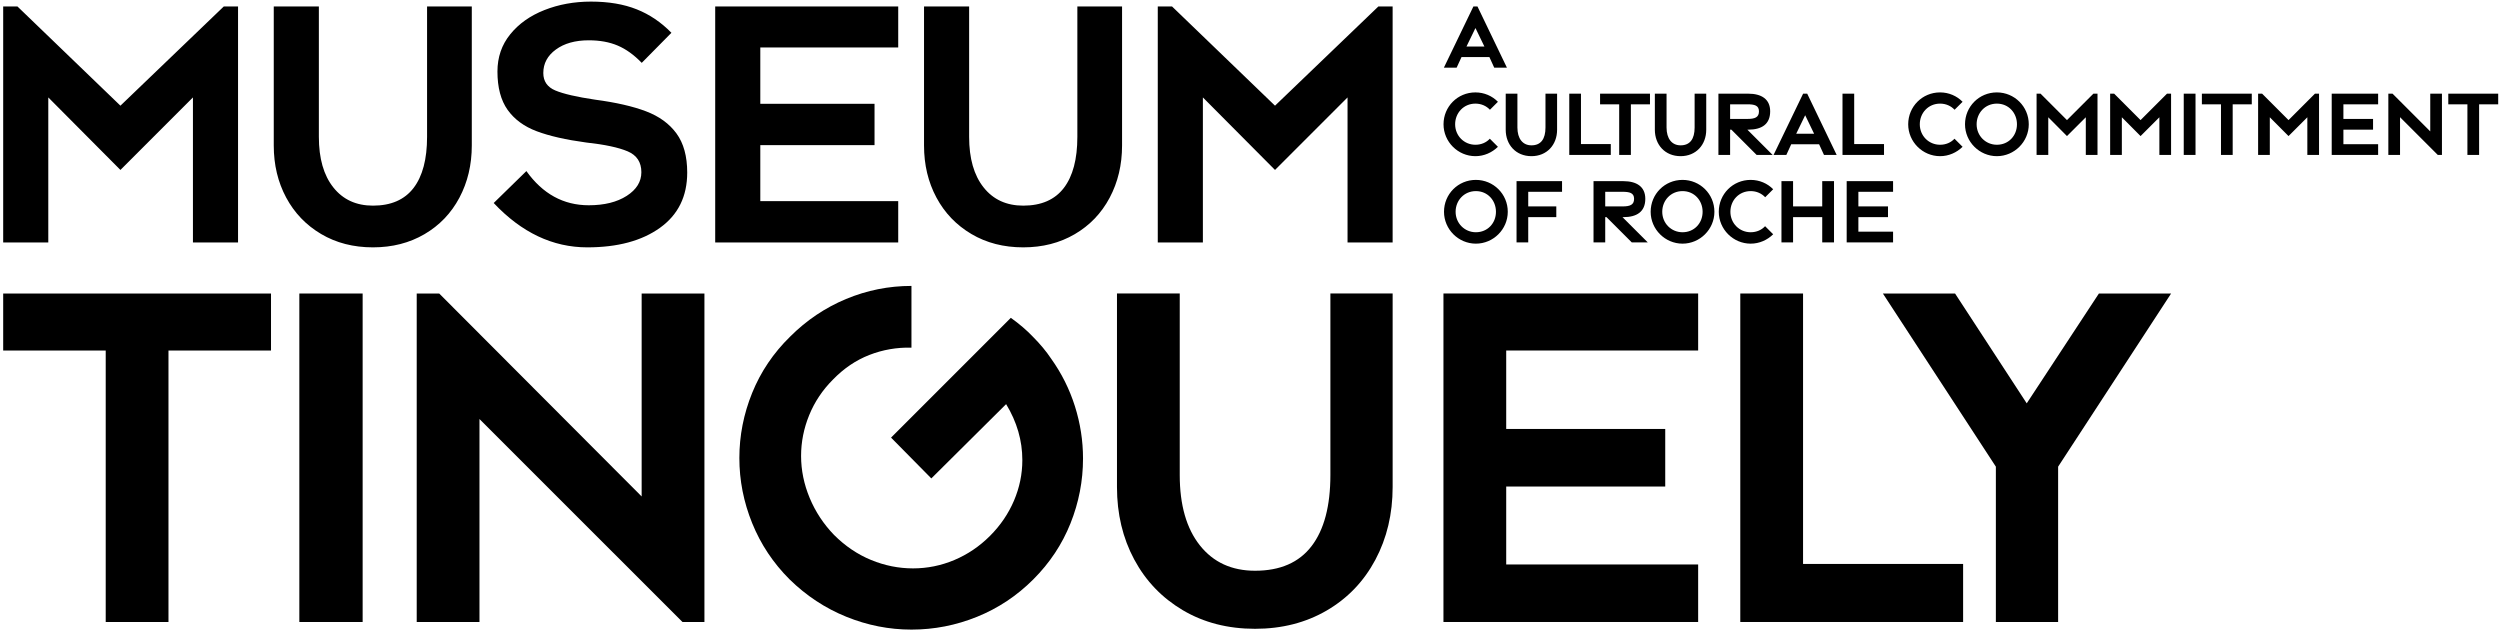 <svg xmlns="http://www.w3.org/2000/svg" fill="none" viewBox="0 0 501 127" height="127" width="501">
<g clip-path="url(#clip0_794_115)">
<path fill="black" d="M289.268 124.646H340.31V113.12H301.844V97.501H333.713V85.963H301.844V70.242H340.31V58.814H289.268V124.646Z"></path>
<path fill="black" d="M210.644 71.87C209.663 70.401 208.442 68.931 206.977 67.465C205.787 66.209 204.317 64.949 202.573 63.692L178.567 87.697L186.638 95.875L201.627 80.989C203.794 84.554 204.877 88.293 204.877 92.204C204.877 95.001 204.317 97.709 203.203 100.328C202.084 102.952 200.477 105.31 198.382 107.406C196.282 109.501 193.906 111.108 191.252 112.227C188.592 113.346 185.835 113.905 182.971 113.905C180.103 113.905 177.311 113.346 174.585 112.227C171.859 111.108 169.377 109.434 167.139 107.197C165.043 105.029 163.419 102.566 162.264 99.804C161.115 97.048 160.537 94.233 160.537 91.369C160.537 88.572 161.079 85.846 162.163 83.191C163.246 80.537 164.835 78.157 166.931 76.061C169.098 73.827 171.525 72.185 174.217 71.133C176.907 70.085 179.721 69.597 182.656 69.668V57.299C178.11 57.299 173.746 58.173 169.55 59.918C165.359 61.667 161.621 64.18 158.336 67.465C154.979 70.751 152.448 74.507 150.735 78.734C149.021 82.965 148.168 87.316 148.168 91.786C148.168 96.257 149.021 100.608 150.735 104.839C152.448 109.065 154.943 112.822 158.229 116.106C161.586 119.392 165.377 121.886 169.604 123.601C173.831 125.315 178.18 126.172 182.656 126.172C187.198 126.172 191.585 125.315 195.811 123.601C200.038 121.886 203.794 119.392 207.079 116.106C210.364 112.822 212.847 109.083 214.524 104.888C216.198 100.696 217.037 96.364 217.037 91.889C217.037 88.328 216.495 84.834 215.412 81.407C214.329 77.983 212.739 74.804 210.644 71.87Z"></path>
<path fill="black" d="M0.639 70.241H21.185V124.646H33.763V70.241H54.31V58.818H0.639V70.241Z"></path>
<path fill="black" d="M59.988 124.647H72.673V58.82H59.988V124.647Z"></path>
<path fill="black" d="M128.586 99.49L88.016 58.818H83.51V124.646H96.087V83.973L136.764 124.646H141.168V58.818H128.586V99.49Z"></path>
<path fill="black" d="M266.61 95.192C266.61 101.411 265.353 106.167 262.835 109.448C260.319 112.733 256.545 114.376 251.514 114.376C246.83 114.376 243.146 112.684 240.456 109.292C237.765 105.905 236.42 101.202 236.42 95.192V58.817H223.842V97.603C223.842 102.987 224.992 107.822 227.3 112.12C229.606 116.422 232.855 119.81 237.046 122.291C241.241 124.769 246.062 126.012 251.514 126.012C256.896 126.012 261.682 124.786 265.877 122.345C270.069 119.899 273.319 116.506 275.627 112.174C277.931 107.844 279.085 102.987 279.085 97.603V58.817H266.61V95.192Z"></path>
<path fill="black" d="M361.332 58.818H348.754V124.646H393.408V113.014H361.332V58.818Z"></path>
<path fill="black" d="M420.621 58.818L406.157 80.83L391.794 58.818H377.33L399.972 93.52V124.646H412.448V93.52L435.09 58.818H420.621Z"></path>
<path fill="black" d="M279.083 48.589V1.301H276.22L255.512 21.179L234.881 1.301H232.018V48.589H241.058V19.523L255.512 34.058L270.048 19.523V48.589H279.083ZM222.375 39.63C224.031 36.517 224.861 33.028 224.861 29.161V1.301H215.902V27.429C215.902 31.901 214.996 35.31 213.189 37.672C211.382 40.029 208.67 41.21 205.056 41.21C201.69 41.21 199.045 39.994 197.114 37.557C195.177 35.123 194.214 31.749 194.214 27.429V1.301H185.175V29.161C185.175 33.028 186.005 36.505 187.661 39.59C189.316 42.68 191.652 45.112 194.666 46.893C197.677 48.678 201.14 49.57 205.056 49.57C208.923 49.57 212.359 48.691 215.373 46.933C218.384 45.175 220.719 42.742 222.375 39.63ZM143.326 48.593H180.003V40.309H152.365V29.085H175.257V20.801H152.365V9.506H180.003V1.297H143.326V48.593ZM137.718 34.582C137.718 31.319 136.999 28.708 135.57 26.75C134.14 24.792 132.107 23.313 129.47 22.31C126.837 21.307 123.432 20.53 119.267 19.975C115.551 19.424 112.892 18.807 111.284 18.128C109.677 17.453 108.878 16.286 108.878 14.629C108.878 12.721 109.717 11.153 111.4 9.923C113.079 8.694 115.275 8.077 117.989 8.077C120.195 8.077 122.13 8.427 123.787 9.133C125.443 9.835 127.05 10.989 128.604 12.596L134.553 6.572C132.493 4.463 130.176 2.895 127.588 1.866C125.004 0.836 121.954 0.321 118.437 0.321C115.076 0.321 111.964 0.885 109.1 2.017C106.241 3.145 103.954 4.765 102.25 6.874C100.54 8.983 99.688 11.464 99.688 14.328C99.688 17.542 100.368 20.099 101.721 22.009C103.08 23.917 105.02 25.347 107.56 26.302C110.095 27.256 113.393 28.006 117.461 28.557C121.176 28.961 123.947 29.551 125.78 30.328C127.614 31.105 128.529 32.5 128.529 34.506C128.529 36.416 127.552 37.996 125.594 39.252C123.636 40.508 121.102 41.135 117.989 41.135C112.914 41.135 108.749 38.852 105.487 34.284L98.938 40.682C104.51 46.604 110.76 49.57 117.687 49.57C123.76 49.57 128.618 48.265 132.258 45.654C135.899 43.044 137.718 39.355 137.718 34.582ZM92.061 39.63C93.717 36.517 94.547 33.028 94.547 29.161V1.301H85.584V27.429C85.584 31.901 84.682 35.31 82.876 37.672C81.068 40.029 78.356 41.21 74.742 41.21C71.377 41.21 68.73 39.994 66.799 37.557C64.863 35.123 63.9 31.749 63.9 27.429V1.301H54.861V29.161C54.861 33.028 55.691 36.505 57.347 39.59C59.003 42.68 61.338 45.112 64.348 46.893C67.363 48.678 70.826 49.57 74.742 49.57C78.609 49.57 82.045 48.691 85.059 46.933C88.069 45.175 90.405 42.742 92.061 39.63ZM38.665 48.589H47.704V1.301H44.841L24.133 21.179L3.502 1.301H0.639V48.589H9.678V19.523L24.133 34.058L38.665 19.523V48.589Z"></path>
<path fill="black" d="M295.768 36.051C292.194 36.051 289.379 38.901 289.379 42.439C289.379 45.956 292.269 48.828 295.768 48.828C299.267 48.828 302.157 45.956 302.157 42.439C302.157 38.865 299.267 36.051 295.768 36.051ZM295.768 46.542C293.504 46.542 291.705 44.744 291.705 42.439C291.705 40.153 293.424 38.297 295.768 38.297C298.129 38.297 299.79 40.171 299.79 42.439C299.79 44.726 298.112 46.542 295.768 46.542ZM303.915 36.304V48.571H306.258V43.514H311.883V41.365H306.258V38.435H313.034V36.304H303.915ZM330.207 48.571L325.146 43.514H325.324C328.035 43.514 329.718 42.417 329.718 39.843C329.718 37.361 327.921 36.304 325.324 36.304H319.342V48.571H321.687V43.514H321.945L327.001 48.571H330.207ZM321.687 41.365V38.435H325.146C326.553 38.435 327.471 38.648 327.471 39.843C327.471 41.05 326.668 41.365 325.146 41.365H321.687ZM337.181 36.051C333.603 36.051 330.793 38.901 330.793 42.439C330.793 45.956 333.683 48.828 337.181 48.828C340.676 48.828 343.566 45.956 343.566 42.439C343.566 38.865 340.676 36.051 337.181 36.051ZM337.181 46.542C334.913 46.542 333.115 44.744 333.115 42.439C333.115 40.153 334.837 38.297 337.181 38.297C339.543 38.297 341.204 40.171 341.204 42.439C341.204 44.726 339.526 46.542 337.181 46.542ZM350.833 46.542C348.57 46.542 346.771 44.744 346.771 42.439C346.771 40.153 348.489 38.297 350.833 38.297C352.023 38.297 353.023 38.768 353.746 39.527L355.344 37.924C354.193 36.752 352.591 36.051 350.833 36.051C347.259 36.051 344.444 38.901 344.444 42.439C344.444 45.956 347.335 48.828 350.833 48.828C352.574 48.828 354.172 48.104 355.344 46.95L353.724 45.329C353.023 46.093 352.006 46.542 350.833 46.542ZM359.331 41.365V36.304H357.004V48.571H359.331V43.514H365.174V48.571H367.536V36.304H365.174V41.365H359.331ZM370.075 36.304V48.571H379.372V46.422H372.419V43.514H378.355V41.365H372.419V38.435H379.372V36.304H370.075Z"></path>
<path fill="black" d="M295.671 29.009C293.407 29.009 291.61 27.211 291.61 24.907C291.61 22.621 293.327 20.765 295.671 20.765C296.862 20.765 297.861 21.235 298.584 21.994L300.182 20.398C299.032 19.224 297.43 18.518 295.671 18.518C292.097 18.518 289.283 21.373 289.283 24.907C289.283 28.424 292.173 31.296 295.671 31.296C297.411 31.296 299.01 30.572 300.182 29.418L298.562 27.798C297.861 28.561 296.844 29.009 295.671 29.009ZM309.714 18.772V25.551C309.714 27.855 308.8 29.125 306.904 29.125C305.146 29.125 304.089 27.78 304.089 25.551V18.772H301.745V26C301.745 29.009 303.779 31.296 306.904 31.296C309.972 31.296 312.041 29.049 312.041 26V18.772H309.714ZM314.482 18.772V31.043H322.803V28.872H316.827V18.772H314.482ZM320.653 20.902H324.485V31.043H326.829V20.902H330.656V18.772H320.653V20.902ZM339.602 18.772V25.551C339.602 27.855 338.683 29.125 336.792 29.125C335.035 29.125 333.977 27.78 333.977 25.551V18.772H331.632V26C331.632 29.009 333.667 31.296 336.792 31.296C339.855 31.296 341.93 29.049 341.93 26V18.772H339.602ZM355.23 31.043L350.169 25.982H350.347C353.064 25.982 354.742 24.89 354.742 22.31C354.742 19.828 352.944 18.772 350.347 18.772H344.371V31.043H346.714V25.982H346.968L352.025 31.043H355.23ZM346.714 23.833V20.902H350.169C351.576 20.902 352.495 21.116 352.495 22.31C352.495 23.522 351.696 23.833 350.169 23.833H346.714ZM362.165 18.772H361.344L355.426 31.043H357.984L358.96 28.912H364.548L365.525 31.043H368.065L362.165 18.772ZM363.55 26.803H359.959L361.757 23.092L363.55 26.803ZM369.237 18.772V31.043H377.557V28.872H371.581V18.772H369.237ZM388.79 29.009C386.521 29.009 384.727 27.211 384.727 24.907C384.727 22.621 386.446 20.765 388.79 20.765C389.98 20.765 390.978 21.235 391.699 21.994L393.301 20.398C392.15 19.224 390.548 18.518 388.79 18.518C385.216 18.518 382.402 21.373 382.402 24.907C382.402 28.424 385.291 31.296 388.79 31.296C390.526 31.296 392.128 30.572 393.301 29.418L391.68 27.798C390.978 28.561 389.962 29.009 388.79 29.009ZM400.177 18.518C396.603 18.518 393.788 21.373 393.788 24.907C393.788 28.424 396.68 31.296 400.177 31.296C403.672 31.296 406.566 28.424 406.566 24.907C406.566 21.333 403.672 18.518 400.177 18.518ZM400.177 29.009C397.914 29.009 396.116 27.211 396.116 24.907C396.116 22.621 397.833 20.765 400.177 20.765C402.54 20.765 404.2 22.643 404.2 24.907C404.2 27.194 402.521 29.009 400.177 29.009ZM420.339 18.772H419.517L414.221 24.068L408.929 18.772H408.13V31.043H410.474V23.501L414.221 27.269L417.995 23.501V31.043H420.339V18.772ZM435.083 18.772H434.266L428.969 24.068L423.677 18.772H422.873V31.043H425.218V23.501L428.969 27.269L432.739 23.501V31.043H435.083V18.772ZM437.622 31.043H439.983V18.776H437.622V31.043ZM441.257 20.902H445.086V31.043H447.43V20.902H451.257V18.772H441.257V20.902ZM464.735 18.772H463.914L458.622 24.068L453.329 18.772H452.526V31.043H454.87V23.501L458.622 27.269L462.391 23.501V31.043H464.735V18.772ZM467.274 18.772V31.043H476.577V28.894H469.618V25.982H475.56V23.833H469.618V20.902H476.577V18.772H467.274ZM489.366 18.772H487.023V26.332L479.466 18.772H478.623V31.043H480.967V23.482L488.527 31.043H489.366V18.772ZM490.637 20.902H494.469V31.043H496.813V20.902H500.639V18.772H490.637V20.902Z"></path>
<path fill="black" d="M295.268 1.299L289.35 13.566H291.907L292.888 11.435H298.473L299.445 13.566H301.99L296.088 1.299H295.268ZM295.68 5.615L297.475 9.326H293.882L295.68 5.615Z"></path>
</g>
<defs>
<clipPath id="clip0_794_115">
<rect transform="translate(0.639 0.321)" fill="white" height="125.851" width="500"></rect>
</clipPath>
</defs>
</svg>
